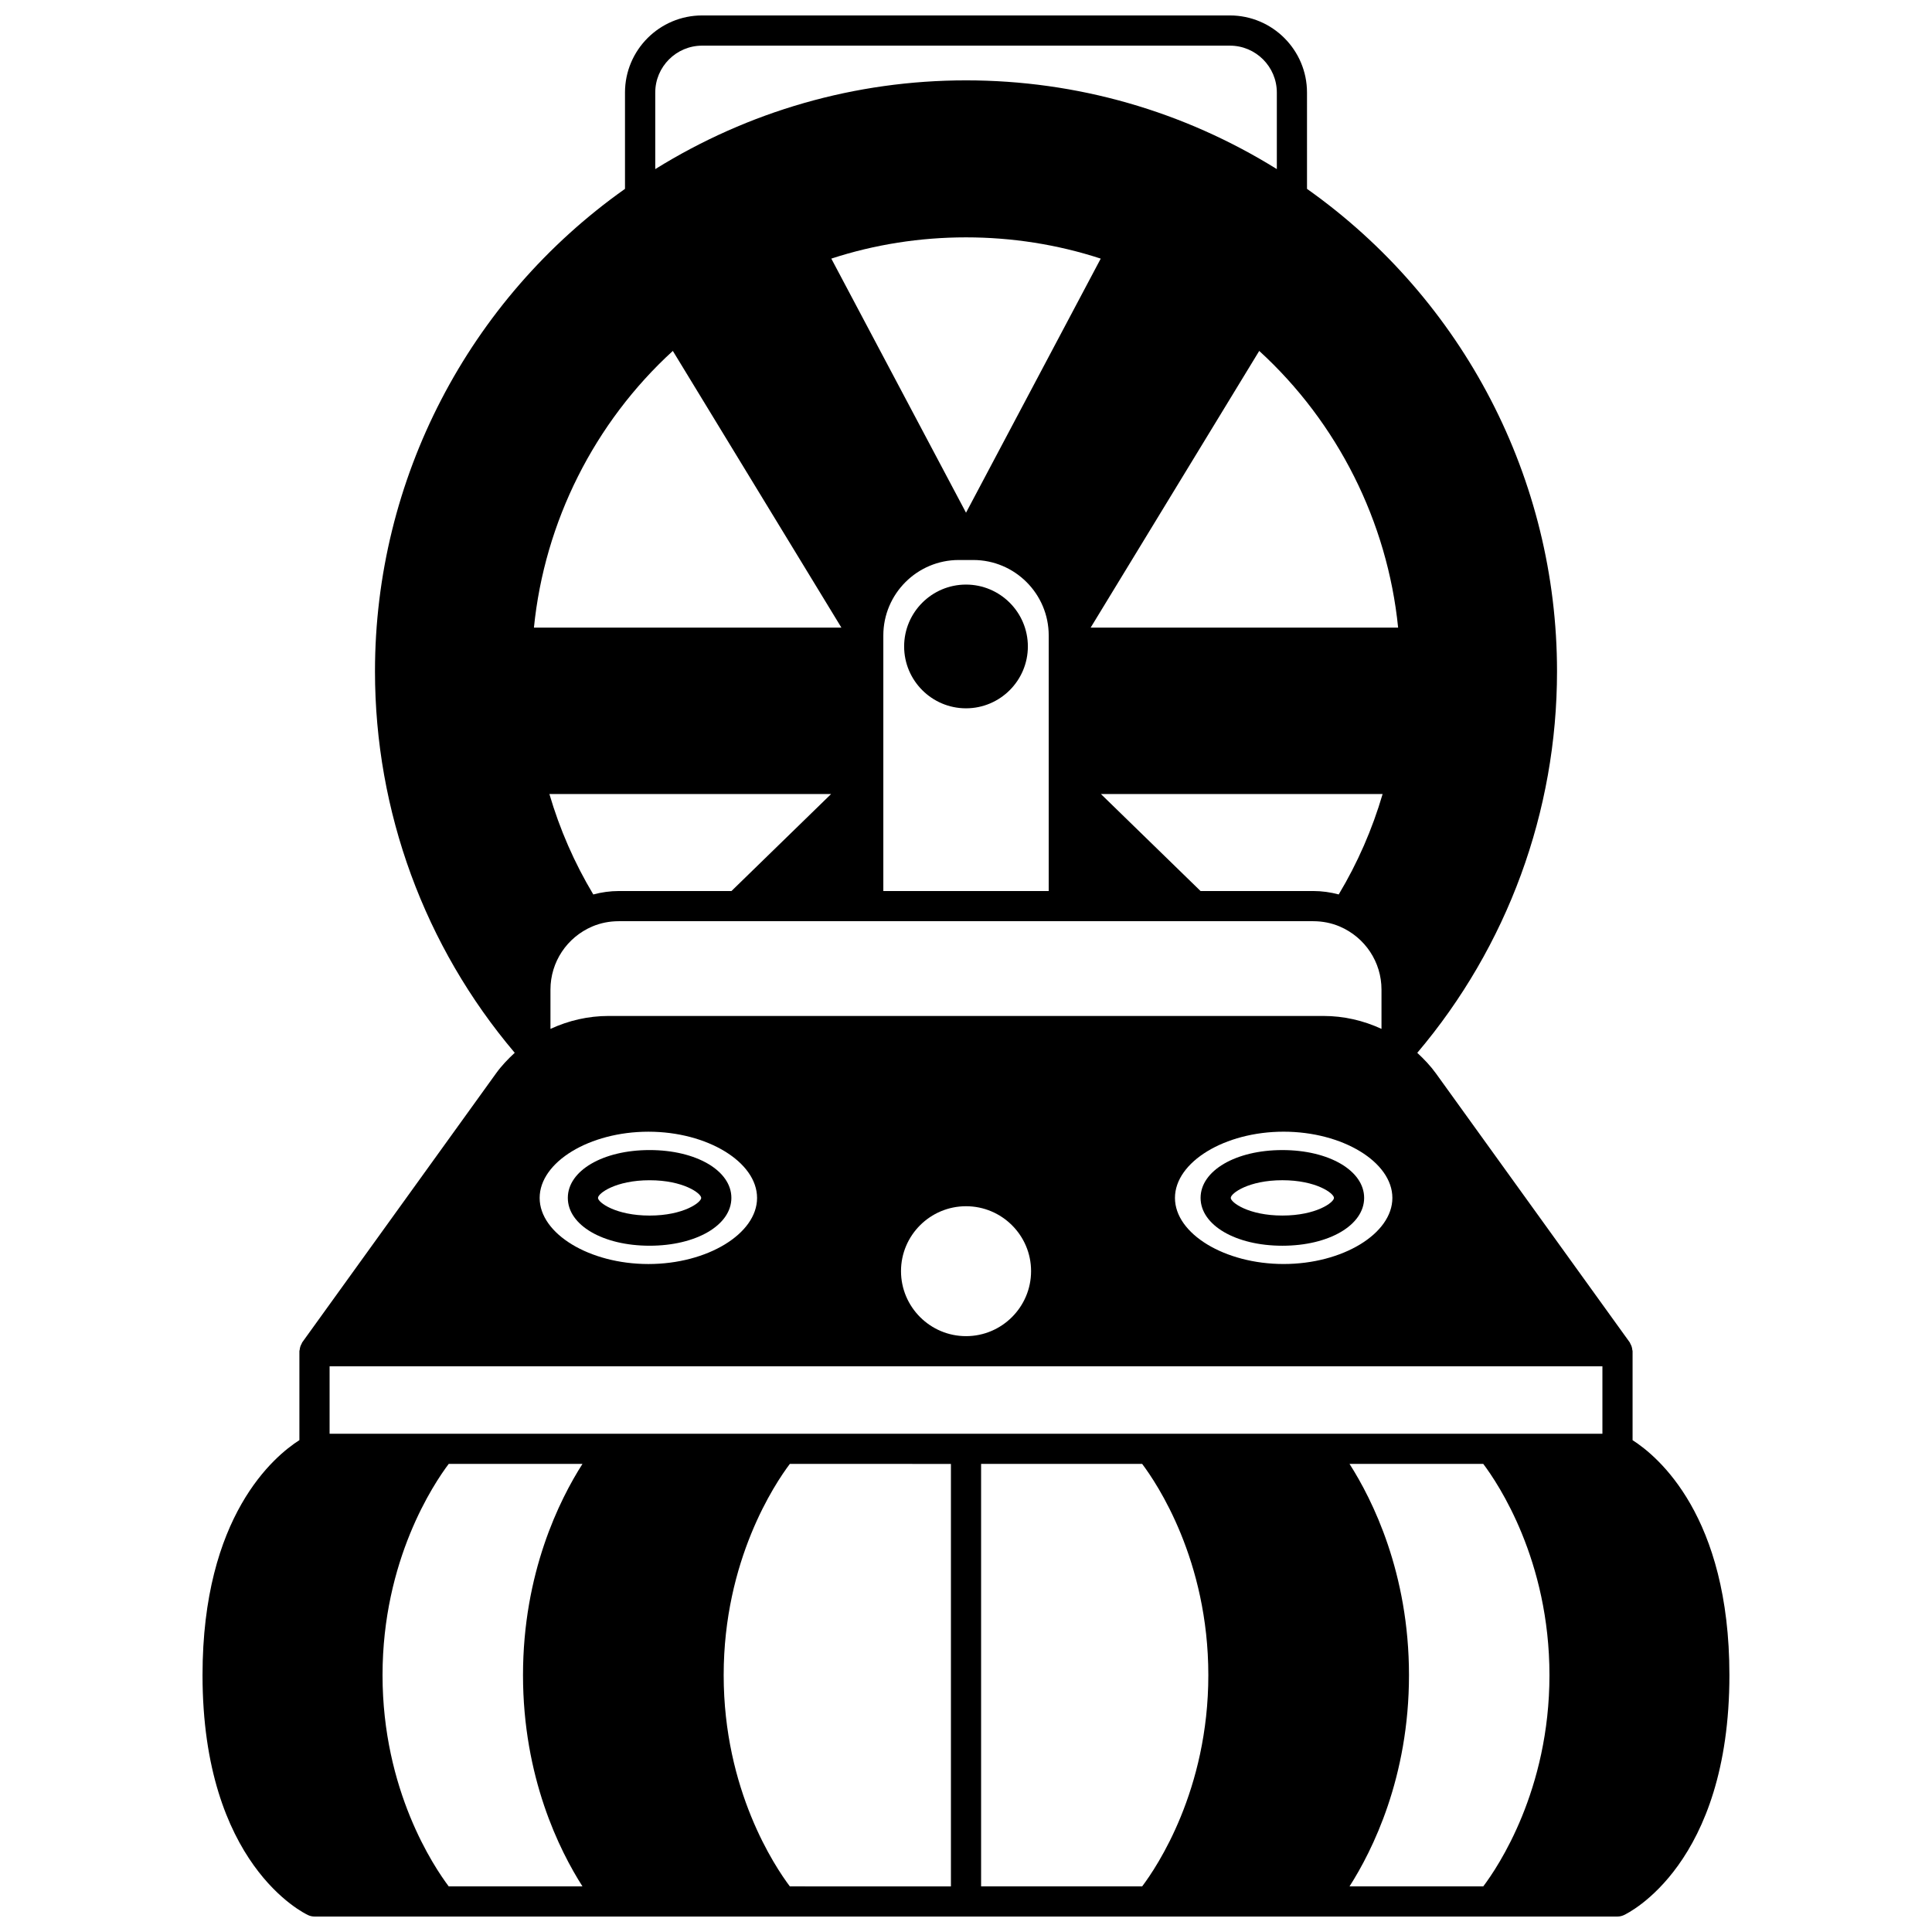 <?xml version="1.0" encoding="UTF-8"?>
<!-- Uploaded to: ICON Repo, www.svgrepo.com, Generator: ICON Repo Mixer Tools -->
<svg width="800px" height="800px" version="1.1" viewBox="144 144 512 512" xmlns="http://www.w3.org/2000/svg">
 <defs>
  <clipPath id="a">
   <path d="m197 148.09h406v503.81h-406z"/>
  </clipPath>
 </defs>
 <path d="m483.84 448.78c-12.355 0-21.672 5.449-21.672 12.676 0 7.227 9.316 12.676 21.672 12.676s21.672-5.449 21.672-12.676c0-7.227-9.316-12.676-21.672-12.676zm0 17.352c-8.973 0-13.676-3.477-13.676-4.68s4.703-4.68 13.676-4.68 13.676 3.477 13.676 4.68c0 1.207-4.703 4.68-13.676 4.68z"/>
 <g clip-path="url(#a)">
  <path d="m576.65 525.66v-23.578c0-0.152-0.066-0.281-0.082-0.426-0.027-0.27-0.074-0.523-0.16-0.785-0.082-0.266-0.199-0.5-0.332-0.738-0.07-0.129-0.09-0.27-0.176-0.387l-51.336-71.246c-1.453-2.019-3.16-3.812-4.973-5.488 23.887-28.199 37.035-63.934 37.035-101.1 0-50.879-24.75-98.492-66.254-127.86l-0.004-25.527c0-11.266-9.164-20.434-20.43-20.434h-139.87c-11.27 0-20.438 9.164-20.438 20.434v25.527c-41.508 29.367-66.254 76.977-66.254 127.85 0 37.164 13.145 72.902 37.035 101.1-1.82 1.68-3.527 3.469-4.973 5.481l-51.34 71.254c-0.09 0.121-0.105 0.266-0.176 0.391-0.137 0.234-0.246 0.473-0.332 0.734-0.082 0.262-0.133 0.516-0.16 0.789-0.02 0.148-0.086 0.277-0.086 0.426v23.574c-6.711 4.285-25.672 20.098-25.672 62.273 0 50.125 26.855 63.082 27.992 63.609 0.531 0.246 1.098 0.367 1.68 0.367h345.3c0.578 0 1.148-0.125 1.676-0.367 1.141-0.527 27.992-13.484 27.992-63.609 0-42.176-18.961-57.988-25.672-62.27zm-75.012 118.25c6.078-9.512 15.758-28.898 15.758-55.98s-9.68-46.465-15.758-55.98h35.445c3.934 5.223 17.539 25.477 17.539 55.98 0 30.5-13.598 50.758-17.539 55.98zm-97.637 0v-111.96h42.684c3.934 5.223 17.535 25.477 17.535 55.98 0 30.5-13.598 50.758-17.535 55.98zm-50.684 0c-3.934-5.223-17.535-25.477-17.535-55.98 0-30.5 13.598-50.758 17.535-55.98l42.688 0.004v111.96zm-90.402 0c-3.934-5.223-17.539-25.477-17.539-55.98 0-30.5 13.598-50.758 17.539-55.98h35.445c-6.078 9.512-15.758 28.898-15.758 55.98s9.68 46.465 15.758 55.98zm-31.57-119.95v-17.875h337.31v17.875zm252.82-44.984c-15.605 0-28.789-8.02-28.789-17.512 0-9.516 13.184-17.555 28.789-17.555 15.625 0 28.828 8.035 28.828 17.555 0 9.492-13.199 17.512-28.828 17.512zm25.953-62.305c-4.773-2.215-9.977-3.43-15.395-3.43h-189.45c-5.418 0-10.617 1.219-15.395 3.43v-10.43c0-7.277 4.352-13.84 11.078-16.711 2.195-0.934 4.566-1.402 7.039-1.402h184c2.473 0 4.844 0.473 7.031 1.398 6.738 2.879 11.082 9.438 11.082 16.719v10.426zm-208.89-35.629c-5.008-8.363-8.898-17.281-11.633-26.617h74.656l-26.41 25.711-29.84-0.004c-2.328 0-4.586 0.324-6.773 0.91zm98.777-101.17-35.699-67.336c22.938-7.508 48.43-7.512 71.398 0zm-21.914 32.527c0-11.023 8.969-19.992 19.992-19.992h3.844c11.023 0 19.992 8.969 19.992 19.992v67.734h-43.828zm84.07 67.734-26.41-25.711h74.656c-2.731 9.328-6.621 18.25-11.633 26.613-2.184-0.582-4.445-0.906-6.769-0.906h-29.844zm-29.125-69.812 44.672-73.324c20.789 19 33.988 45.27 36.809 73.324zm-110.73-73.328 44.672 73.328h-81.48c2.805-28.016 16-54.305 36.809-73.328zm-6.465 206.92c15.605 0 28.789 8.035 28.789 17.555 0 9.492-13.184 17.512-28.789 17.512-15.625 0-28.828-8.02-28.828-17.512 0-9.52 13.203-17.555 28.828-17.555zm66.934 36.945c0-9.48 7.734-17.195 17.234-17.195s17.234 7.715 17.234 17.195c0 9.5-7.734 17.234-17.234 17.234s-17.234-7.731-17.234-17.234zm-52.703-324.76h139.87c6.856 0 12.43 5.578 12.43 12.434v20.281c-24.695-15.348-52.98-23.516-82.359-23.516-29.375 0-57.668 8.172-82.367 23.52v-20.281c0-6.859 5.578-12.438 12.43-12.438z"/>
 </g>
 <path d="m316.15 474.13c12.355 0 21.672-5.449 21.672-12.676s-9.316-12.676-21.672-12.676c-12.355 0-21.672 5.449-21.672 12.676s9.316 12.676 21.672 12.676zm0-17.352c8.973 0 13.676 3.477 13.676 4.68s-4.703 4.68-13.676 4.68-13.676-3.477-13.676-4.68c0-1.207 4.703-4.68 13.676-4.68z"/>
 <path d="m400 298.92c-9.039 0-16.395 7.352-16.395 16.395 0 9.039 7.352 16.395 16.395 16.395 9.039 0 16.395-7.352 16.395-16.395s-7.359-16.395-16.395-16.395z"/>
</svg>